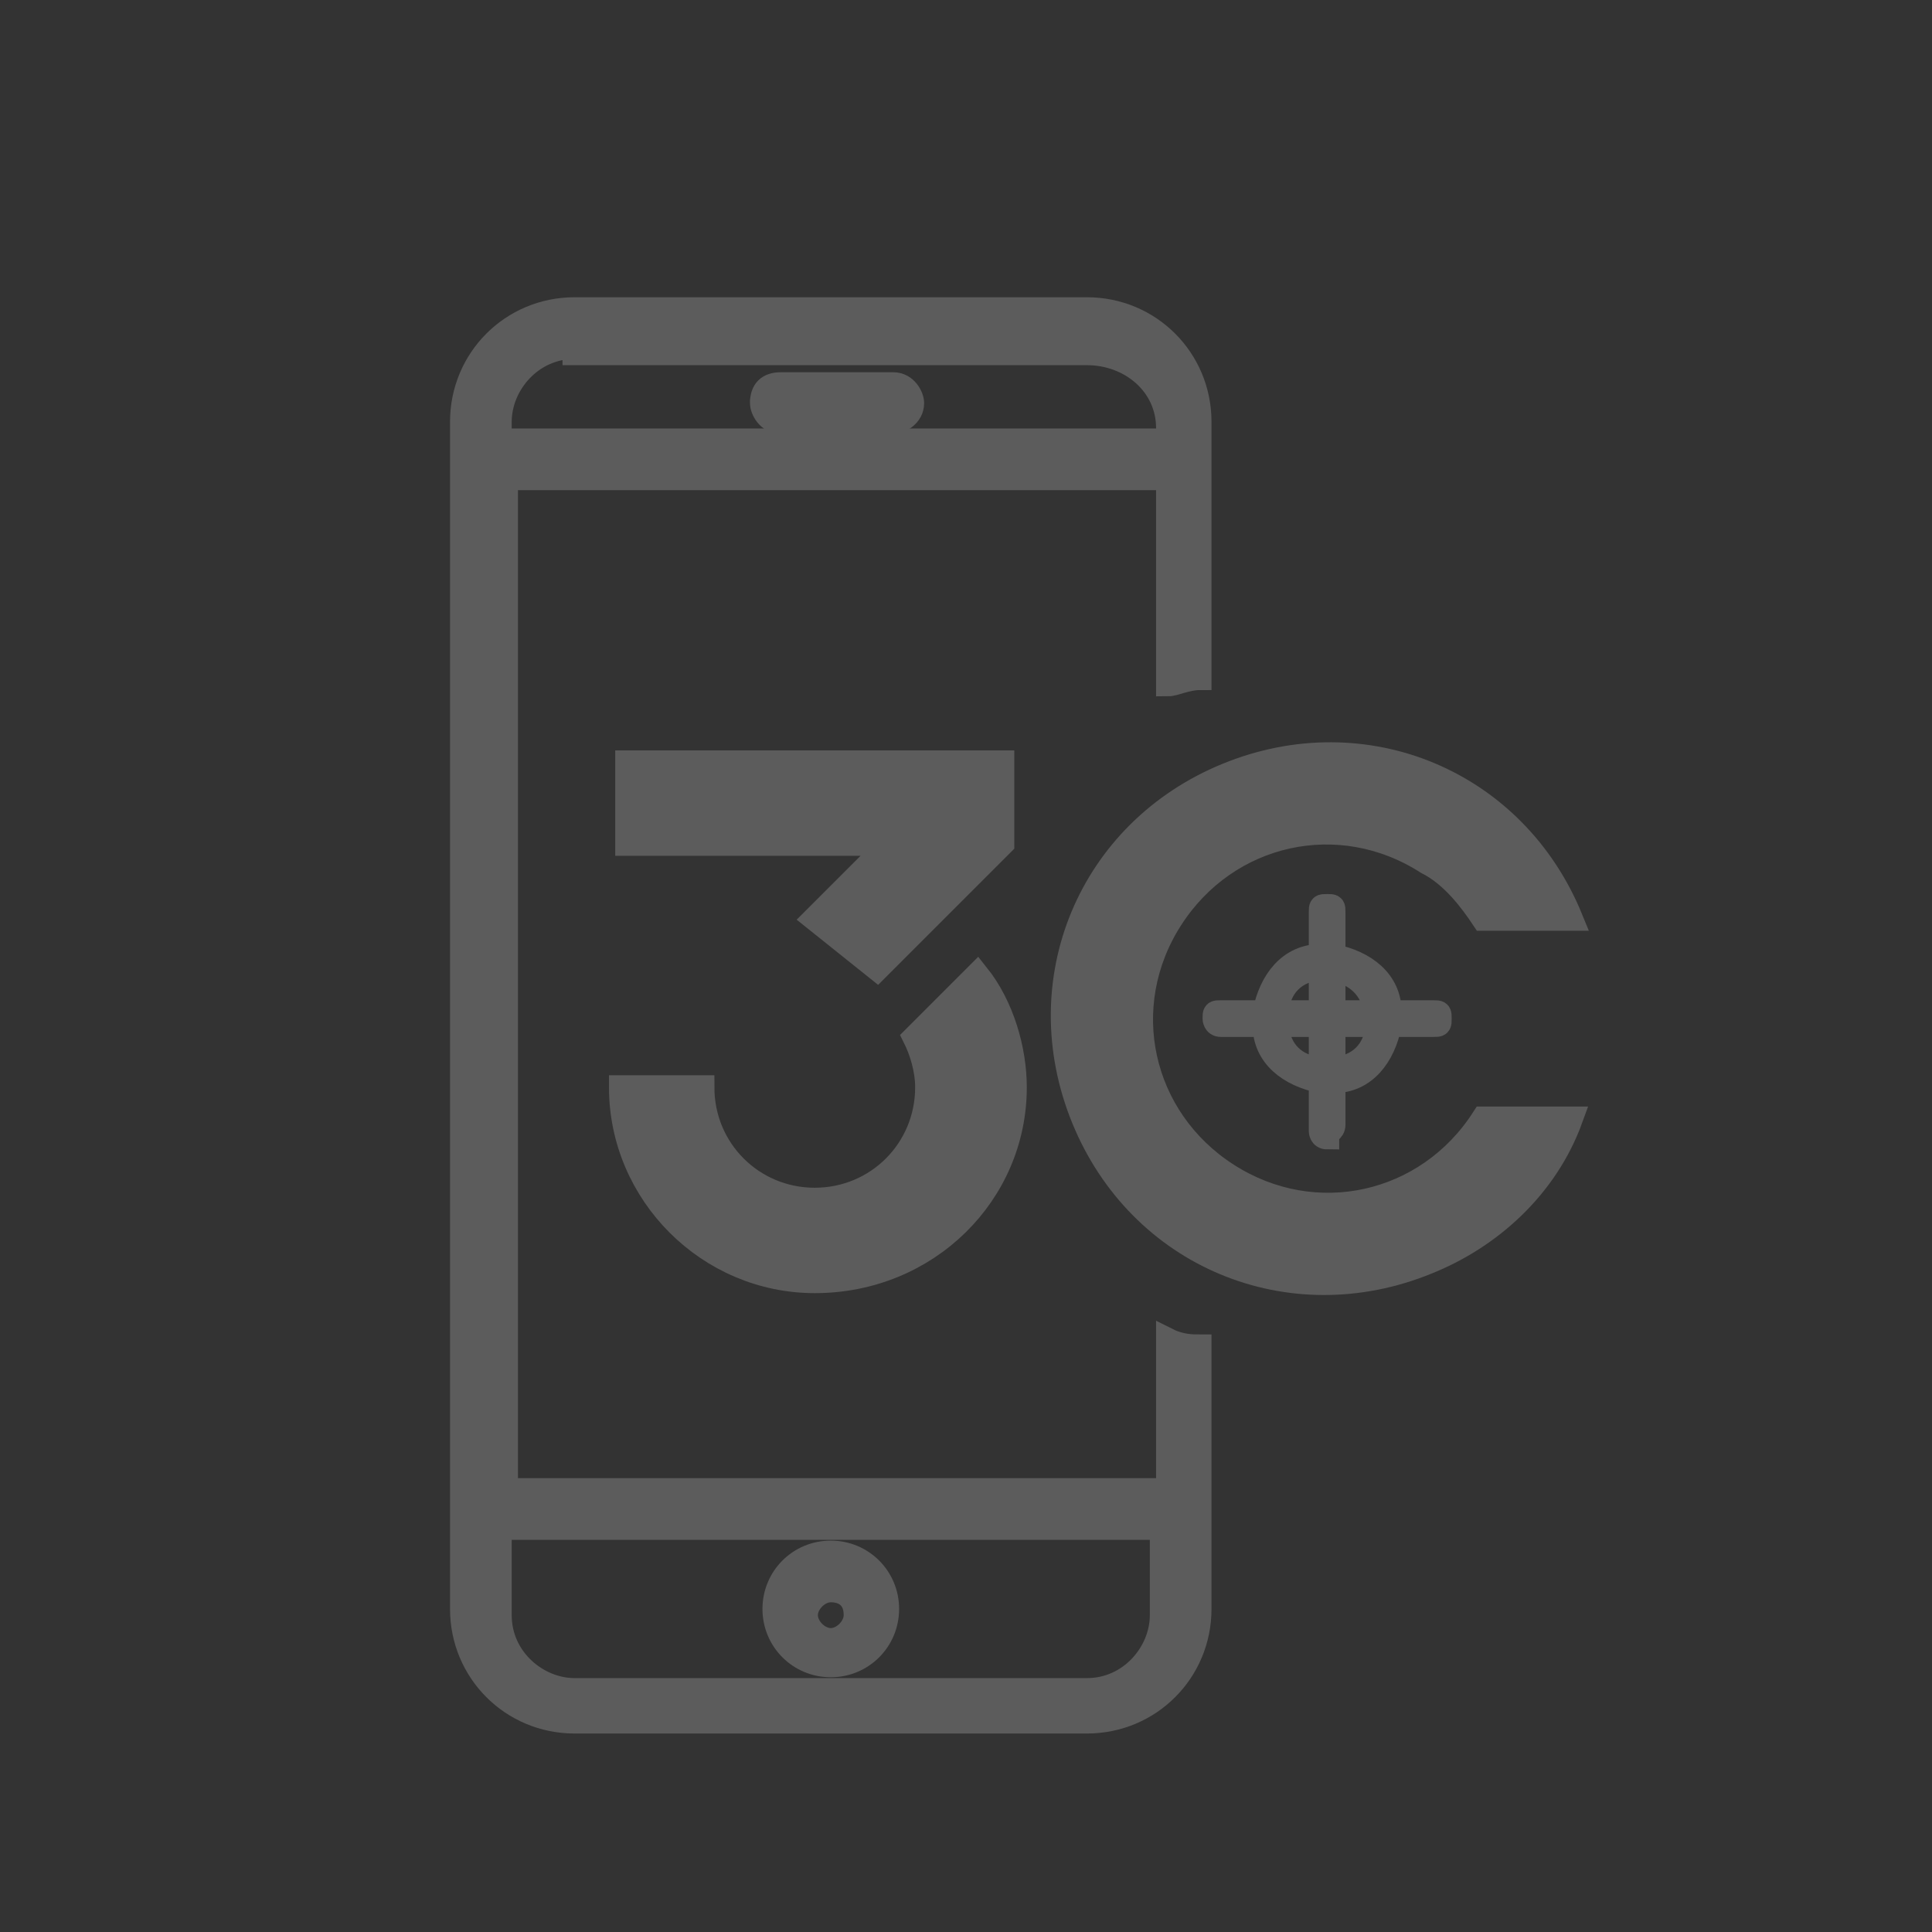 <svg width="250" height="250" viewBox="0 0 250 250" fill="none" xmlns="http://www.w3.org/2000/svg">
<rect x="0" y="0" width="250" height="250" fill="#333333" stroke="none"/>
<g opacity="0.2">
<path d="M107.503 215.472C103.461 215.472 100.227 212.238 100.227 208.196C100.227 204.153 103.461 200.919 107.503 200.919C111.546 200.919 114.78 204.153 114.78 208.196C114.78 212.238 111.546 215.472 107.503 215.472ZM107.503 205.77C105.886 205.77 104.269 207.387 104.269 209.004C104.269 210.621 105.886 212.238 107.503 212.238C109.12 212.238 110.737 210.621 110.737 209.004C110.737 206.578 109.12 205.77 107.503 205.77Z" fill="white" stroke="white" stroke-width="3.129" stroke-miterlimit="10"/>
<path d="M140.65 222.752H74.352C66.267 222.752 59.799 216.284 59.799 208.199V54.582C59.799 46.497 66.267 40.029 74.352 40.029H140.65C148.735 40.029 155.203 46.497 155.203 54.582V87.731C153.586 87.731 151.969 88.54 151.16 88.54V61.859H65.459V192.837H151.16V173.433C152.777 174.242 154.394 174.242 155.203 174.242V208.199C155.203 216.284 148.735 222.752 140.65 222.752ZM64.65 197.688V209.007C64.65 214.667 69.501 218.71 74.352 218.71H140.65C146.309 218.71 150.352 213.858 150.352 209.007V197.688H64.65ZM74.352 44.88C68.692 44.88 64.65 49.731 64.65 54.582V57.008H151.16V55.391C151.16 49.731 146.309 45.689 140.65 45.689H74.352V44.88Z" fill="white" stroke="white" stroke-width="3.129" stroke-miterlimit="10"/>
<path d="M98.613 52.158C98.613 52.967 99.422 54.584 101.039 54.584H115.592C116.401 54.584 118.018 53.775 118.018 52.158C118.018 51.349 117.209 49.732 115.592 49.732H101.039C99.422 49.732 98.613 50.541 98.613 52.158C98.613 52.158 98.613 51.349 98.613 52.158Z" fill="white"/>
<path d="M98.613 52.158C98.613 52.967 99.422 54.584 101.039 54.584H115.592C116.401 54.584 118.018 53.775 118.018 52.158C118.018 51.349 117.209 49.732 115.592 49.732H101.039C99.422 49.732 98.613 50.541 98.613 52.158ZM98.613 52.158C98.613 51.349 98.613 52.158 98.613 52.158Z" stroke="white" stroke-width="3.129" stroke-miterlimit="10"/>
<path d="M129.684 98.665H81.174V109.176H115.131L105.429 118.878L113.514 125.346L129.684 109.176V98.665Z" fill="white" stroke="white" stroke-width="3.129" stroke-miterlimit="10"/>
<path d="M131.303 140.704C131.303 135.852 129.686 130.193 126.452 126.15L118.367 134.235C119.176 135.852 119.984 138.278 119.984 140.704C119.984 148.789 113.516 155.257 105.431 155.257C97.346 155.257 90.878 148.789 90.878 140.704H80.367C80.367 154.448 91.686 165.767 105.431 165.767C119.984 165.767 131.303 154.448 131.303 140.704Z" fill="white" stroke="white" stroke-width="3.129" stroke-miterlimit="10"/>
<path d="M203.267 144.748H191.947C184.671 156.067 170.118 159.301 158.799 152.024C147.479 144.748 144.245 130.195 151.522 118.876C158.798 107.557 173.352 104.322 184.671 111.599C187.905 113.216 190.33 116.45 191.947 118.876H203.267C195.99 101.088 176.586 93.003 158.799 100.28C141.011 107.557 132.926 126.961 140.203 144.748C147.479 162.535 166.884 170.62 184.671 163.344C192.756 160.11 200.032 153.641 203.267 144.748Z" fill="white" stroke="white" stroke-width="3.129" stroke-miterlimit="10"/>
<path d="M171.729 147.168C170.92 147.168 170.921 146.359 170.921 146.359V139.891C166.878 139.083 163.644 136.657 163.644 132.615H157.984C157.176 132.615 157.176 131.806 157.176 131.806C157.176 130.998 157.176 130.998 157.984 130.998H163.644C164.452 126.955 166.878 123.721 170.921 123.721V118.061C170.921 117.253 170.92 117.253 171.729 117.253C172.537 117.253 172.537 117.253 172.537 118.061V123.721C176.58 124.529 179.814 126.955 179.814 130.998H185.474C186.282 130.998 186.282 130.998 186.282 131.806C186.282 132.615 186.282 132.615 185.474 132.615H179.814C179.005 136.657 176.58 139.891 172.537 139.891V145.551C172.537 146.359 171.729 146.359 171.729 147.168ZM172.537 132.615V138.274C175.771 138.274 178.197 135.849 178.197 132.615H172.537ZM165.261 132.615C165.261 135.849 167.686 138.274 170.921 138.274V132.615H165.261ZM170.921 125.338C167.686 125.338 165.261 127.764 165.261 130.998H170.921V125.338ZM172.537 125.338V130.998H178.197C177.389 127.764 175.771 126.147 172.537 125.338Z" fill="white" stroke="white" stroke-width="3.129" stroke-miterlimit="10"/>
</g>
</svg>
